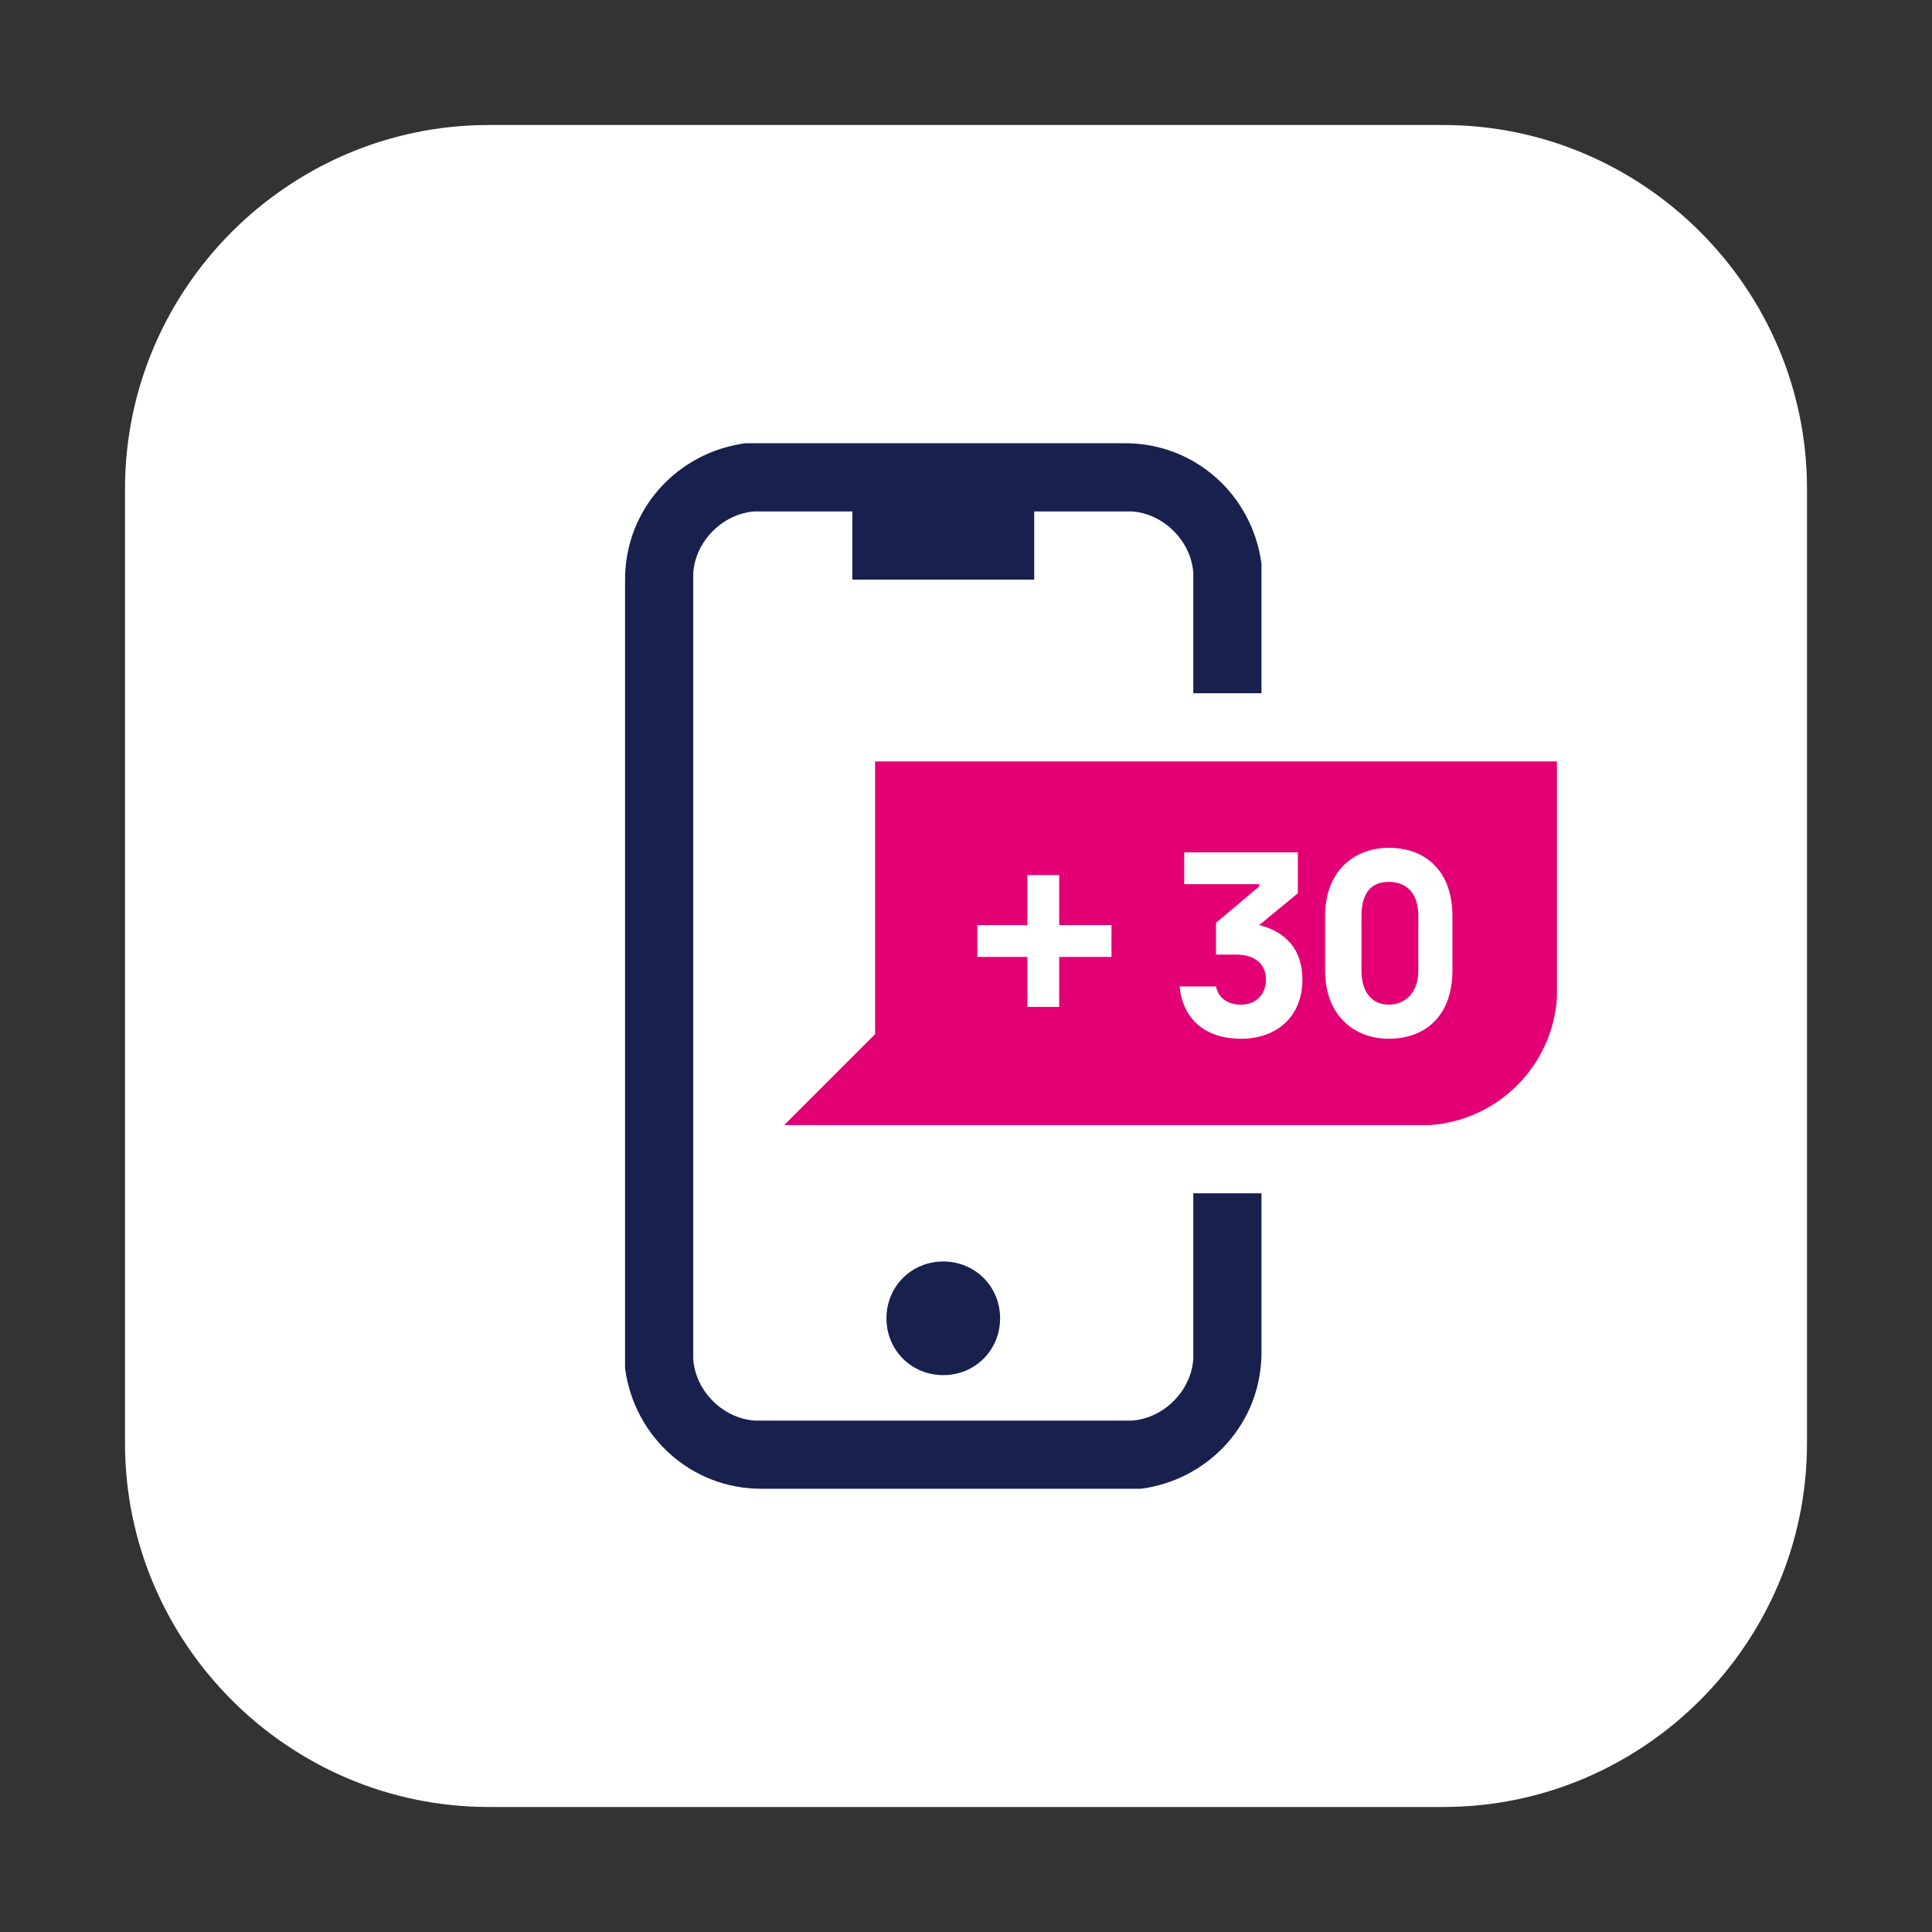 <svg version="1.2" xmlns="http://www.w3.org/2000/svg" viewBox="0 0 85 85" width="85" height="85">
	<rect x="0" y="0" width="85" height="85" fill="#333333" stroke="none"/>
	<title>M14-pre2post_-05-svg</title>
	<style>
		.s0 { fill: #ffffff } 
		.s1 { fill: #18214d } 
		.s2 { fill: #e20074 } 
	</style>
	<g id="Layer">
		<path id="Layer" class="s0" d="m5.5 21.5c0-8.8 7.2-16 16-16h42c8.8 0 16 7.2 16 16v42c0 8.8-7.2 16-16 16h-42c-8.8 0-16-7.2-16-16z"/>
	</g>
	<path id="Layer" fill-rule="evenodd" class="s1" d="m49.5 19.5c3.1 0 5.6 2.3 6 5.3v0.4 5.3h-3v-5.3c-0.1-1.4-1.3-2.6-2.7-2.7h-4.3v3h-8v-3h-4.3c-1.4 0.1-2.6 1.3-2.7 2.7v34.6c0.1 1.4 1.3 2.6 2.7 2.7h16.6c1.4-0.1 2.6-1.3 2.7-2.7v-0.3-7h3v7c0 3.1-2.3 5.6-5.3 6h-0.4-16.3c-3.1 0-5.6-2.3-6-5.3v-0.3-34.4c0-3.1 2.3-5.6 5.3-6h0.3c0 0 16.4 0 16.4 0zm-8 36c1.4 0 2.5 1.1 2.5 2.5 0 1.4-1.1 2.5-2.5 2.5-1.4 0-2.5-1.1-2.5-2.5 0-1.4 1.1-2.5 2.5-2.5zm12.4-15.7v2.6h-2.1l2-2.6c0 0 0.1 0 0.1 0zm6.6-1.3c0.8 0 1.3 0.6 1.3 1.4 0 0.7-0.5 1.3-1.3 1.3-0.9 0-1.4-0.6-1.4-1.3 0-0.8 0.5-1.4 1.4-1.4z"/>
	<path id="Layer" fill-rule="evenodd" class="s2" d="m68.5 33.5v10.4c-0.2 3-2.6 5.4-5.6 5.6h-0.4-28l4-4v-12z"/>
	<path id="Layer" fill-rule="evenodd" class="s0" d="m46.6 38.5h-1.4v2.2h-2.2v1.4h2.2v2.2h1.4v-2.2h2.3v-1.4h-2.3z"/>
	<path id="Layer" class="s0" d="m55.4 40.7c1.2 0.3 1.9 1.1 1.9 2.4 0 1.6-1.1 2.6-2.7 2.6-1.8 0-2.6-1.1-2.7-2.3h1.6c0.1 0.5 0.5 0.8 1.1 0.8 0.7 0 1.1-0.5 1.1-1.1 0-0.6-0.4-1.1-1.3-1.1h-0.9v-1.4l1.9-1.6v-0.1h-3.3v-1.4h5v1.8z"/>
	<path id="Layer" fill-rule="evenodd" class="s0" d="m61.1 45.7c-1.5 0-2.8-1-2.8-3v-2.4c0-2 1.3-3 2.8-3 1.6 0 2.8 1 2.8 3v2.4c0 2-1.2 3-2.8 3zm0-1.5c0.7 0 1.3-0.5 1.3-1.5v-2.4c0-1.1-0.6-1.5-1.3-1.5-0.7 0-1.2 0.4-1.2 1.5v2.4c0 1 0.5 1.5 1.2 1.5z"/>
</svg>